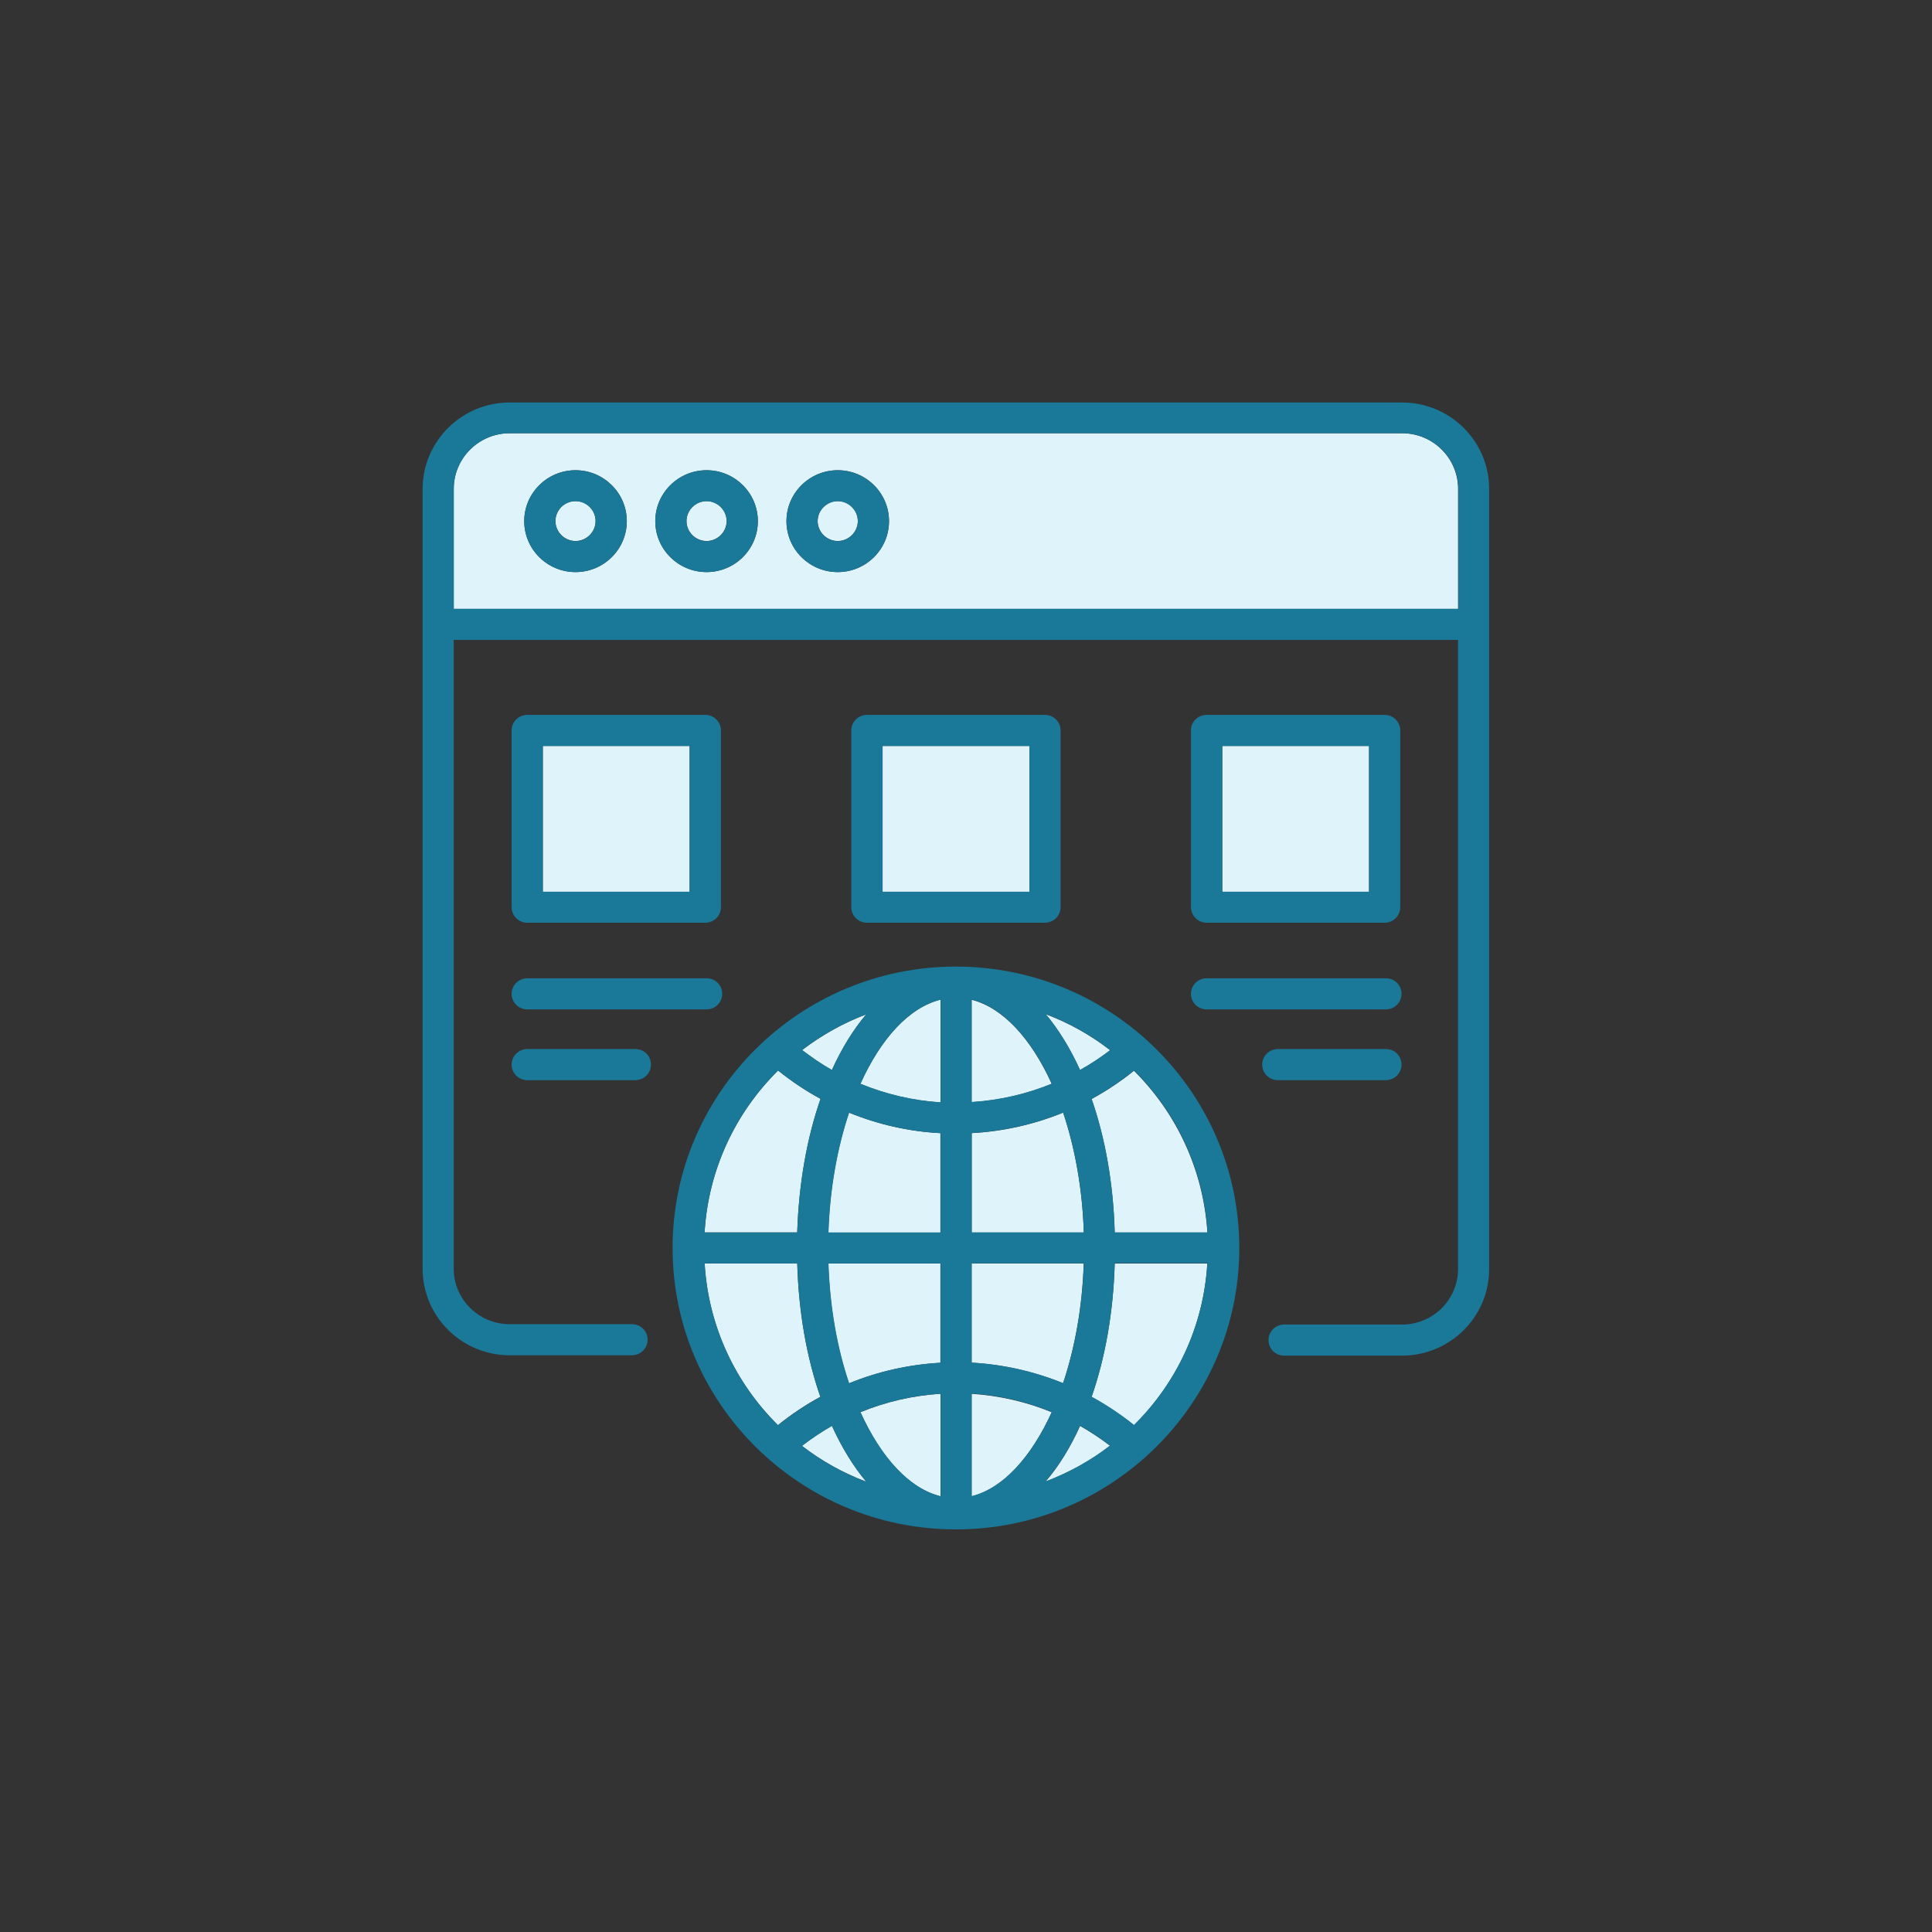 <svg width="96" height="96" viewBox="0 0 96 96" fill="none" xmlns="http://www.w3.org/2000/svg">
<rect x="0" y="0" width="96" height="96" fill="#333333" stroke="none"/>
<g clip-path="url(#clip0_13206_9212)">
<path d="M48.278 49.672V54.767C49.659 54.681 50.994 54.369 52.259 53.856C51.243 51.614 49.833 50.07 48.278 49.678V49.672Z" fill="#DEF3FA"/>
<path d="M55.161 52.184C54.197 51.435 53.118 50.83 51.957 50.392C52.602 51.164 53.176 52.098 53.664 53.17C54.186 52.882 54.679 52.553 55.161 52.184Z" fill="#DEF3FA"/>
<path d="M52.828 55.285C51.389 55.873 49.856 56.219 48.283 56.305V61.245H53.855C53.785 59.078 53.414 57.037 52.828 55.291V55.285Z" fill="#DEF3FA"/>
<path d="M53.849 62.778H48.278V67.712C49.845 67.799 51.371 68.144 52.822 68.732C53.408 66.986 53.78 64.945 53.849 62.778Z" fill="#DEF3FA"/>
<path d="M54.238 69.412C54.969 69.816 55.678 70.283 56.345 70.819C58.452 68.738 59.804 65.92 59.99 62.784H55.387C55.318 65.228 54.911 67.482 54.238 69.418V69.412Z" fill="#DEF3FA"/>
<path d="M48.278 69.257V74.352C49.833 73.966 51.238 72.41 52.259 70.173C50.994 69.654 49.659 69.349 48.278 69.257Z" fill="#DEF3FA"/>
<path d="M42.752 53.856C44.018 54.375 45.353 54.692 46.734 54.779V49.672C45.167 50.058 43.762 51.614 42.752 53.85V53.856Z" fill="#DEF3FA"/>
<path d="M51.952 73.62C53.112 73.182 54.192 72.583 55.155 71.839C54.685 71.476 54.18 71.147 53.669 70.853C53.182 71.926 52.607 72.865 51.952 73.62Z" fill="#DEF3FA"/>
<path d="M39.613 62.778H35.01C35.196 65.914 36.548 68.732 38.655 70.813C39.317 70.277 40.019 69.81 40.762 69.406C40.089 67.476 39.682 65.216 39.613 62.773V62.778Z" fill="#DEF3FA"/>
<path d="M43.043 50.403C41.894 50.836 40.82 51.441 39.856 52.178C40.327 52.536 40.82 52.882 41.336 53.17C41.824 52.098 42.398 51.164 43.043 50.403Z" fill="#DEF3FA"/>
<path d="M40.768 54.6C40.025 54.196 39.328 53.729 38.661 53.193C36.548 55.286 35.196 58.11 35.01 61.239H39.613C39.694 58.79 40.1 56.531 40.773 54.6H40.768Z" fill="#DEF3FA"/>
<path d="M34.267 37.066H26.972V44.311H34.267V37.066Z" fill="#DEF3FA"/>
<path d="M41.157 61.245H46.728V56.305C45.155 56.225 43.623 55.873 42.184 55.285C41.598 57.032 41.226 59.072 41.157 61.239V61.245Z" fill="#DEF3FA"/>
<path d="M42.184 68.738C43.623 68.15 45.155 67.804 46.728 67.718V62.784H41.157C41.226 64.951 41.592 66.992 42.184 68.738Z" fill="#DEF3FA"/>
<path d="M39.851 71.845C40.814 72.594 41.888 73.188 43.043 73.626C42.398 72.859 41.824 71.92 41.336 70.848C40.814 71.147 40.327 71.47 39.851 71.839V71.845Z" fill="#DEF3FA"/>
<path d="M46.734 74.352V69.257C45.353 69.343 44.012 69.654 42.752 70.173C43.768 72.415 45.167 73.966 46.734 74.352Z" fill="#DEF3FA"/>
<path d="M51.151 37.066H43.855V44.311H51.151V37.066Z" fill="#DEF3FA"/>
<path d="M28.597 24.899C28.04 24.899 27.599 25.349 27.599 25.891C27.599 26.433 28.052 26.882 28.597 26.882C29.143 26.882 29.595 26.433 29.595 25.891C29.595 25.349 29.154 24.899 28.597 24.899Z" fill="#DEF3FA"/>
<path d="M41.627 24.899C41.081 24.899 40.628 25.349 40.628 25.891C40.628 26.433 41.081 26.882 41.627 26.882C42.172 26.882 42.625 26.433 42.625 25.891C42.625 25.349 42.172 24.899 41.627 24.899Z" fill="#DEF3FA"/>
<path d="M35.109 24.899C34.558 24.899 34.111 25.349 34.111 25.891C34.111 26.433 34.563 26.882 35.109 26.882C35.654 26.882 36.107 26.433 36.107 25.891C36.107 25.349 35.654 24.899 35.109 24.899Z" fill="#DEF3FA"/>
<path d="M69.676 21.527H25.324C23.792 21.527 22.544 22.767 22.544 24.288V30.254H72.45V24.288C72.45 22.767 71.203 21.527 69.67 21.527H69.676ZM28.597 28.427C27.193 28.427 26.049 27.291 26.049 25.896C26.049 24.501 27.193 23.366 28.597 23.366C30.002 23.366 31.145 24.501 31.145 25.896C31.145 27.291 30.002 28.427 28.597 28.427ZM35.109 28.427C33.705 28.427 32.561 27.291 32.561 25.896C32.561 24.501 33.705 23.366 35.109 23.366C36.514 23.366 37.657 24.501 37.657 25.896C37.657 27.291 36.514 28.427 35.109 28.427ZM41.627 28.427C40.222 28.427 39.079 27.291 39.079 25.896C39.079 24.501 40.222 23.366 41.627 23.366C43.031 23.366 44.175 24.501 44.175 25.896C44.175 27.291 43.031 28.427 41.627 28.427Z" fill="#DEF3FA"/>
<path d="M54.238 54.611C54.911 56.542 55.318 58.802 55.387 61.245H59.995C59.798 58.116 58.446 55.291 56.345 53.205C55.683 53.741 54.981 54.208 54.238 54.611Z" fill="#DEF3FA"/>
<path d="M68.028 37.066H60.733V44.311H68.028V37.066Z" fill="#DEF3FA"/>
<path d="M69.676 20H25.324C22.944 20 21 21.925 21 24.294V63.049C21 65.412 22.939 67.343 25.324 67.343H31.4C31.824 67.343 32.178 67.003 32.178 66.571C32.178 66.138 31.836 65.798 31.4 65.798H25.324C23.792 65.798 22.544 64.559 22.544 63.038V31.798H72.45V63.055C72.45 64.576 71.203 65.816 69.67 65.816H63.809C63.385 65.816 63.031 66.156 63.031 66.588C63.031 67.02 63.373 67.36 63.809 67.36H69.67C72.05 67.36 73.994 65.435 73.994 63.066V24.288C73.994 21.925 72.056 20 69.67 20H69.676ZM72.456 30.254H22.55V30.265V24.288C22.55 22.767 23.797 21.527 25.33 21.527H69.682C71.214 21.527 72.462 22.767 72.462 24.288V30.254H72.456Z" fill="#1A7898"/>
<path d="M28.597 23.366C27.193 23.366 26.049 24.502 26.049 25.896C26.049 27.291 27.193 28.427 28.597 28.427C30.002 28.427 31.145 27.291 31.145 25.896C31.145 24.502 29.996 23.366 28.597 23.366ZM28.597 26.888C28.052 26.888 27.599 26.438 27.599 25.896C27.599 25.355 28.04 24.905 28.597 24.905C29.154 24.905 29.595 25.355 29.595 25.896C29.595 26.438 29.143 26.888 28.597 26.888Z" fill="#1A7898"/>
<path d="M35.109 23.366C33.704 23.366 32.561 24.502 32.561 25.896C32.561 27.291 33.704 28.427 35.109 28.427C36.514 28.427 37.657 27.291 37.657 25.896C37.657 24.502 36.514 23.366 35.109 23.366ZM35.109 26.888C34.558 26.888 34.111 26.438 34.111 25.896C34.111 25.355 34.563 24.905 35.109 24.905C35.654 24.905 36.107 25.355 36.107 25.896C36.107 26.438 35.666 26.888 35.109 26.888Z" fill="#1A7898"/>
<path d="M41.627 23.366C40.222 23.366 39.079 24.502 39.079 25.896C39.079 27.291 40.222 28.427 41.627 28.427C43.031 28.427 44.174 27.291 44.174 25.896C44.174 24.502 43.031 23.366 41.627 23.366ZM41.627 26.888C41.081 26.888 40.628 26.438 40.628 25.896C40.628 25.355 41.081 24.905 41.627 24.905C42.172 24.905 42.625 25.355 42.625 25.896C42.625 26.438 42.172 26.888 41.627 26.888Z" fill="#1A7898"/>
<path d="M47.5 48.029C39.734 48.029 33.42 54.3 33.42 62.012C33.42 69.724 39.734 75.995 47.5 75.995C55.265 75.995 61.58 69.724 61.58 62.012C61.58 54.3 55.265 48.029 47.5 48.029ZM43.043 50.398C42.398 51.165 41.824 52.093 41.336 53.165C40.826 52.877 40.327 52.531 39.856 52.173C40.82 51.436 41.894 50.83 43.043 50.398ZM38.667 53.194C39.328 53.73 40.031 54.196 40.773 54.6C40.1 56.531 39.694 58.79 39.613 61.24H35.01C35.196 58.11 36.548 55.286 38.661 53.194H38.667ZM35.016 62.779H39.618C39.688 65.222 40.094 67.476 40.768 69.413C40.025 69.816 39.328 70.283 38.661 70.819C36.554 68.738 35.202 65.92 35.016 62.784V62.779ZM39.856 71.845C40.332 71.476 40.82 71.153 41.342 70.853C41.83 71.926 42.404 72.865 43.048 73.632C41.888 73.194 40.82 72.594 39.856 71.851V71.845ZM46.74 74.346C45.173 73.96 43.774 72.404 42.758 70.168C44.012 69.649 45.358 69.343 46.74 69.251V74.346ZM46.74 67.712C45.167 67.799 43.635 68.145 42.195 68.733C41.603 66.986 41.238 64.946 41.168 62.779H46.74V67.712ZM46.74 61.24H41.168C41.238 59.072 41.609 57.032 42.195 55.286C43.635 55.874 45.167 56.225 46.74 56.306V61.245V61.24ZM46.74 54.773C45.358 54.686 44.023 54.369 42.758 53.851C43.768 51.608 45.173 50.058 46.74 49.672V54.779V54.773ZM55.167 52.179C54.691 52.548 54.192 52.871 53.669 53.165C53.182 52.093 52.607 51.159 51.963 50.387C53.124 50.825 54.203 51.43 55.167 52.179ZM48.283 49.666C49.839 50.064 51.243 51.608 52.265 53.845C51 54.364 49.665 54.669 48.283 54.755V49.66V49.666ZM48.283 56.3C49.856 56.214 51.389 55.868 52.828 55.28C53.414 57.026 53.785 59.067 53.855 61.234H48.283V56.294V56.3ZM48.283 62.773H53.855C53.785 64.94 53.414 66.98 52.828 68.727C51.377 68.139 49.845 67.793 48.283 67.707V62.773ZM48.283 74.341V69.245C49.665 69.332 51 69.643 52.265 70.162C51.249 72.404 49.839 73.954 48.283 74.341ZM51.952 73.609C52.607 72.853 53.182 71.914 53.669 70.842C54.18 71.13 54.685 71.465 55.155 71.828C54.192 72.577 53.112 73.171 51.952 73.609ZM56.351 70.807C55.689 70.271 54.981 69.805 54.244 69.401C54.917 67.47 55.324 65.211 55.393 62.767H59.995C59.81 65.903 58.458 68.721 56.351 70.802V70.807ZM55.393 61.234C55.324 58.79 54.917 56.536 54.244 54.6C54.987 54.196 55.683 53.73 56.351 53.194C58.458 55.274 59.81 58.104 60.001 61.234H55.393Z" fill="#1A7898"/>
<path d="M26.2 45.85H35.045C35.469 45.85 35.823 45.51 35.823 45.078V36.294C35.823 35.873 35.48 35.522 35.045 35.522H26.2C25.776 35.522 25.422 35.861 25.422 36.294V45.078C25.422 45.51 25.776 45.85 26.2 45.85ZM26.972 37.066H34.267V44.311H26.972V37.066Z" fill="#1A7898"/>
<path d="M51.922 45.85C52.346 45.85 52.7 45.51 52.7 45.078V36.294C52.7 35.873 52.358 35.522 51.922 35.522H43.078C42.654 35.522 42.3 35.861 42.3 36.294V45.078C42.3 45.498 42.642 45.85 43.078 45.85H51.922ZM43.855 37.066H51.151V44.311H43.855V37.066Z" fill="#1A7898"/>
<path d="M59.955 45.85H68.8C69.224 45.85 69.578 45.51 69.578 45.078V36.294C69.578 35.873 69.235 35.522 68.8 35.522H59.955C59.531 35.522 59.177 35.861 59.177 36.294V45.078C59.189 45.51 59.531 45.85 59.955 45.85ZM60.733 37.066H68.028V44.311H60.733V37.066Z" fill="#1A7898"/>
<path d="M26.2 50.156H35.109C35.533 50.156 35.887 49.816 35.887 49.384C35.887 48.951 35.544 48.611 35.109 48.611H26.2C25.776 48.611 25.422 48.951 25.422 49.384C25.422 49.816 25.776 50.156 26.2 50.156Z" fill="#1A7898"/>
<path d="M26.2 53.672H31.569C31.992 53.672 32.346 53.332 32.346 52.899C32.346 52.467 32.004 52.127 31.569 52.127H26.2C25.776 52.127 25.422 52.467 25.422 52.899C25.422 53.332 25.776 53.672 26.2 53.672Z" fill="#1A7898"/>
<path d="M59.955 50.156H68.864C69.287 50.156 69.641 49.816 69.641 49.384C69.641 48.951 69.299 48.611 68.864 48.611H59.955C59.531 48.611 59.177 48.951 59.177 49.384C59.177 49.816 59.531 50.156 59.955 50.156Z" fill="#1A7898"/>
<path d="M68.864 53.672C69.287 53.672 69.641 53.332 69.641 52.899C69.641 52.467 69.299 52.127 68.864 52.127H63.495C63.072 52.127 62.718 52.467 62.718 52.899C62.718 53.332 63.06 53.672 63.495 53.672H68.864Z" fill="#1A7898"/>
</g>
<defs>
<clipPath id="clip0_13206_9212">
<rect width="53" height="56" fill="white" transform="translate(21 20)"/>
</clipPath>
</defs>
</svg>
